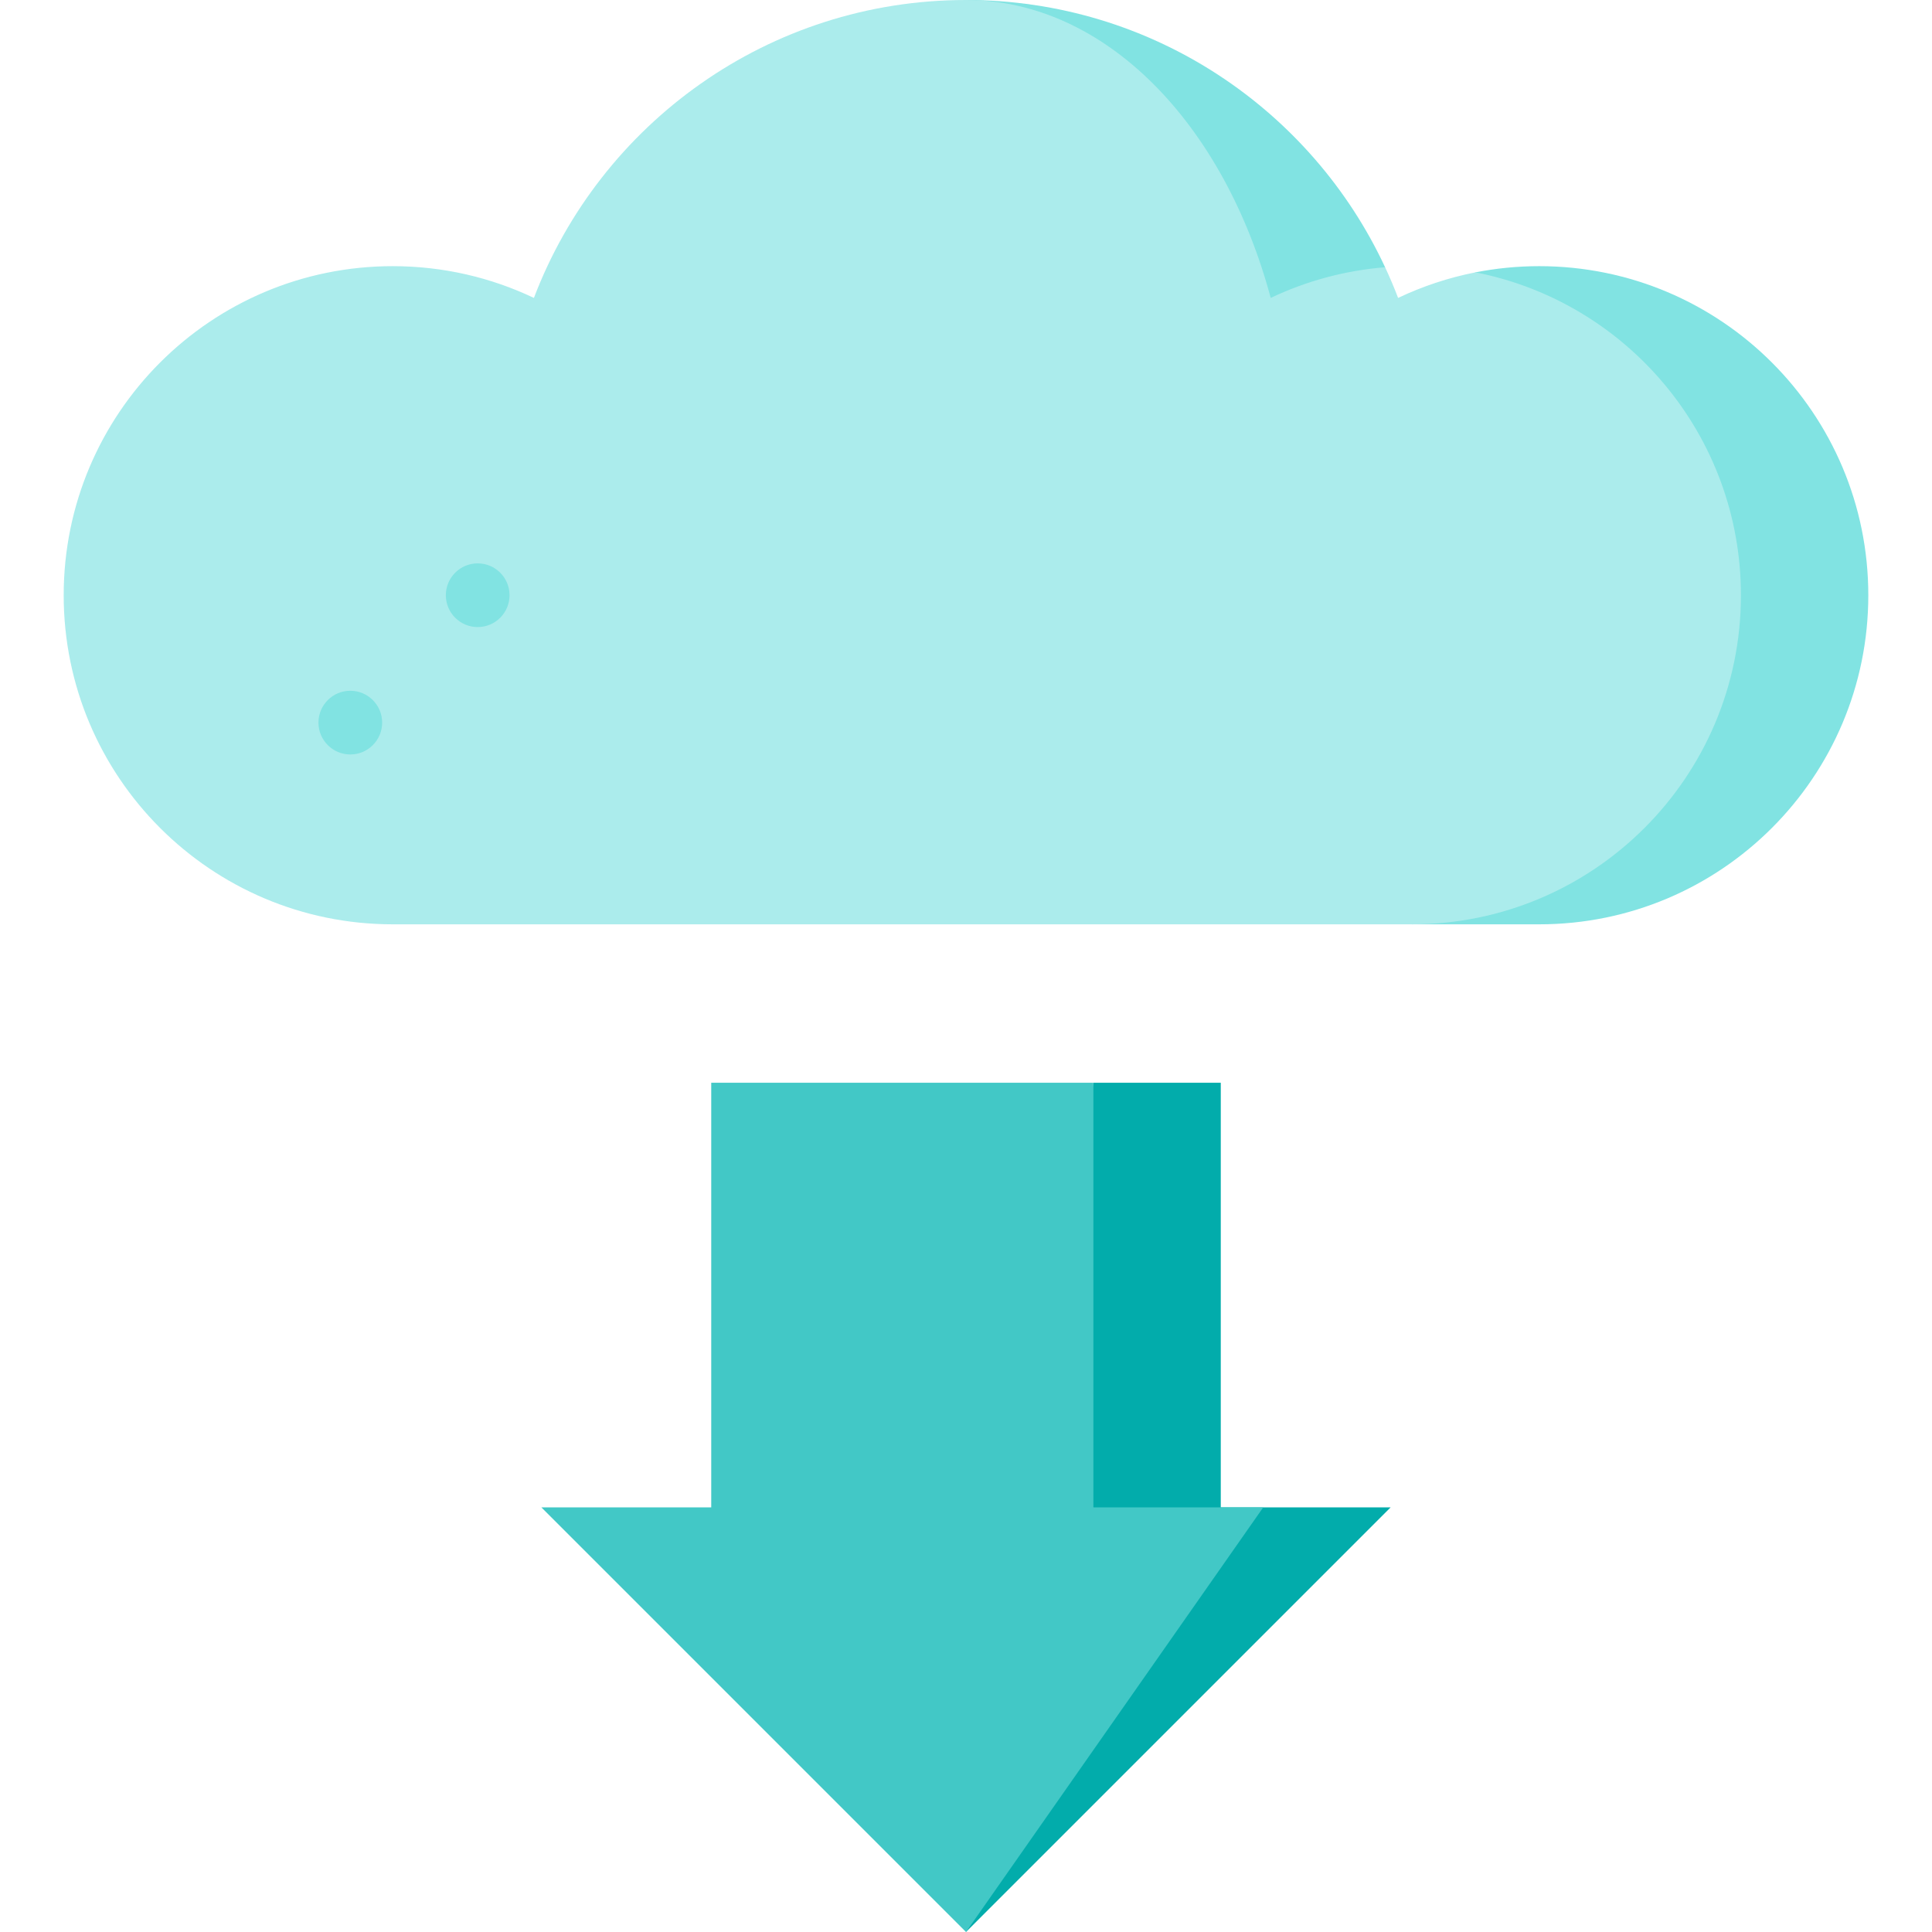 <?xml version="1.0" encoding="iso-8859-1"?>
<!-- Uploaded to: SVG Repo, www.svgrepo.com, Generator: SVG Repo Mixer Tools -->
<svg height="800px" width="800px" version="1.1" id="Layer_1" xmlns="http://www.w3.org/2000/svg" xmlns:xlink="http://www.w3.org/1999/xlink" 
	 viewBox="0 0 512 512" xml:space="preserve">
<polygon style="fill:#02ACAB;" points="323.517,399.473 323.517,286.945 289.758,286.945 256,512 368.527,399.473 "/>
<polygon style="fill:#42C8C6;" points="289.758,399.473 289.758,286.945 188.484,286.945 188.484,399.473 143.473,399.473 256,512 
	334.769,399.473 "/>
<path style="fill:#81E3E2;" d="M407.912,70.536c-5.784,0-11.434,0.567-16.903,1.643l-34.664,34.211l10.722-35.565
	C347.583,28.998,305.184,0,256,0l118.154,244.954h33.758c48.164,0,87.209-39.046,87.209-87.209
	C495.121,109.58,456.076,70.536,407.912,70.536z"/>
<path style="fill:#ABECEC;" d="M461.363,157.744c0-42.396-30.258-77.711-70.353-85.566c-7.189,1.414-14.063,3.711-20.501,6.774
	c-1.05-2.759-2.202-5.468-3.441-8.128c-10.778,0.869-21.001,3.698-30.317,8.128C324.372,32.8,292.889,0,256,0
	c-52.312,0-96.955,32.8-114.508,78.953c-11.336-5.392-24.016-8.417-37.404-8.417c-48.164,0-87.209,39.045-87.209,87.209
	s39.045,87.209,87.209,87.209c27.671,0,270.066,0,270.066,0C422.318,244.953,461.363,205.908,461.363,157.744z"/>
<g>
	<circle style="fill:#81E3E2;" cx="126.593" cy="157.741" r="8.44"/>
	<circle style="fill:#81E3E2;" cx="92.835" cy="191.499" r="8.44"/>
</g>
</svg>